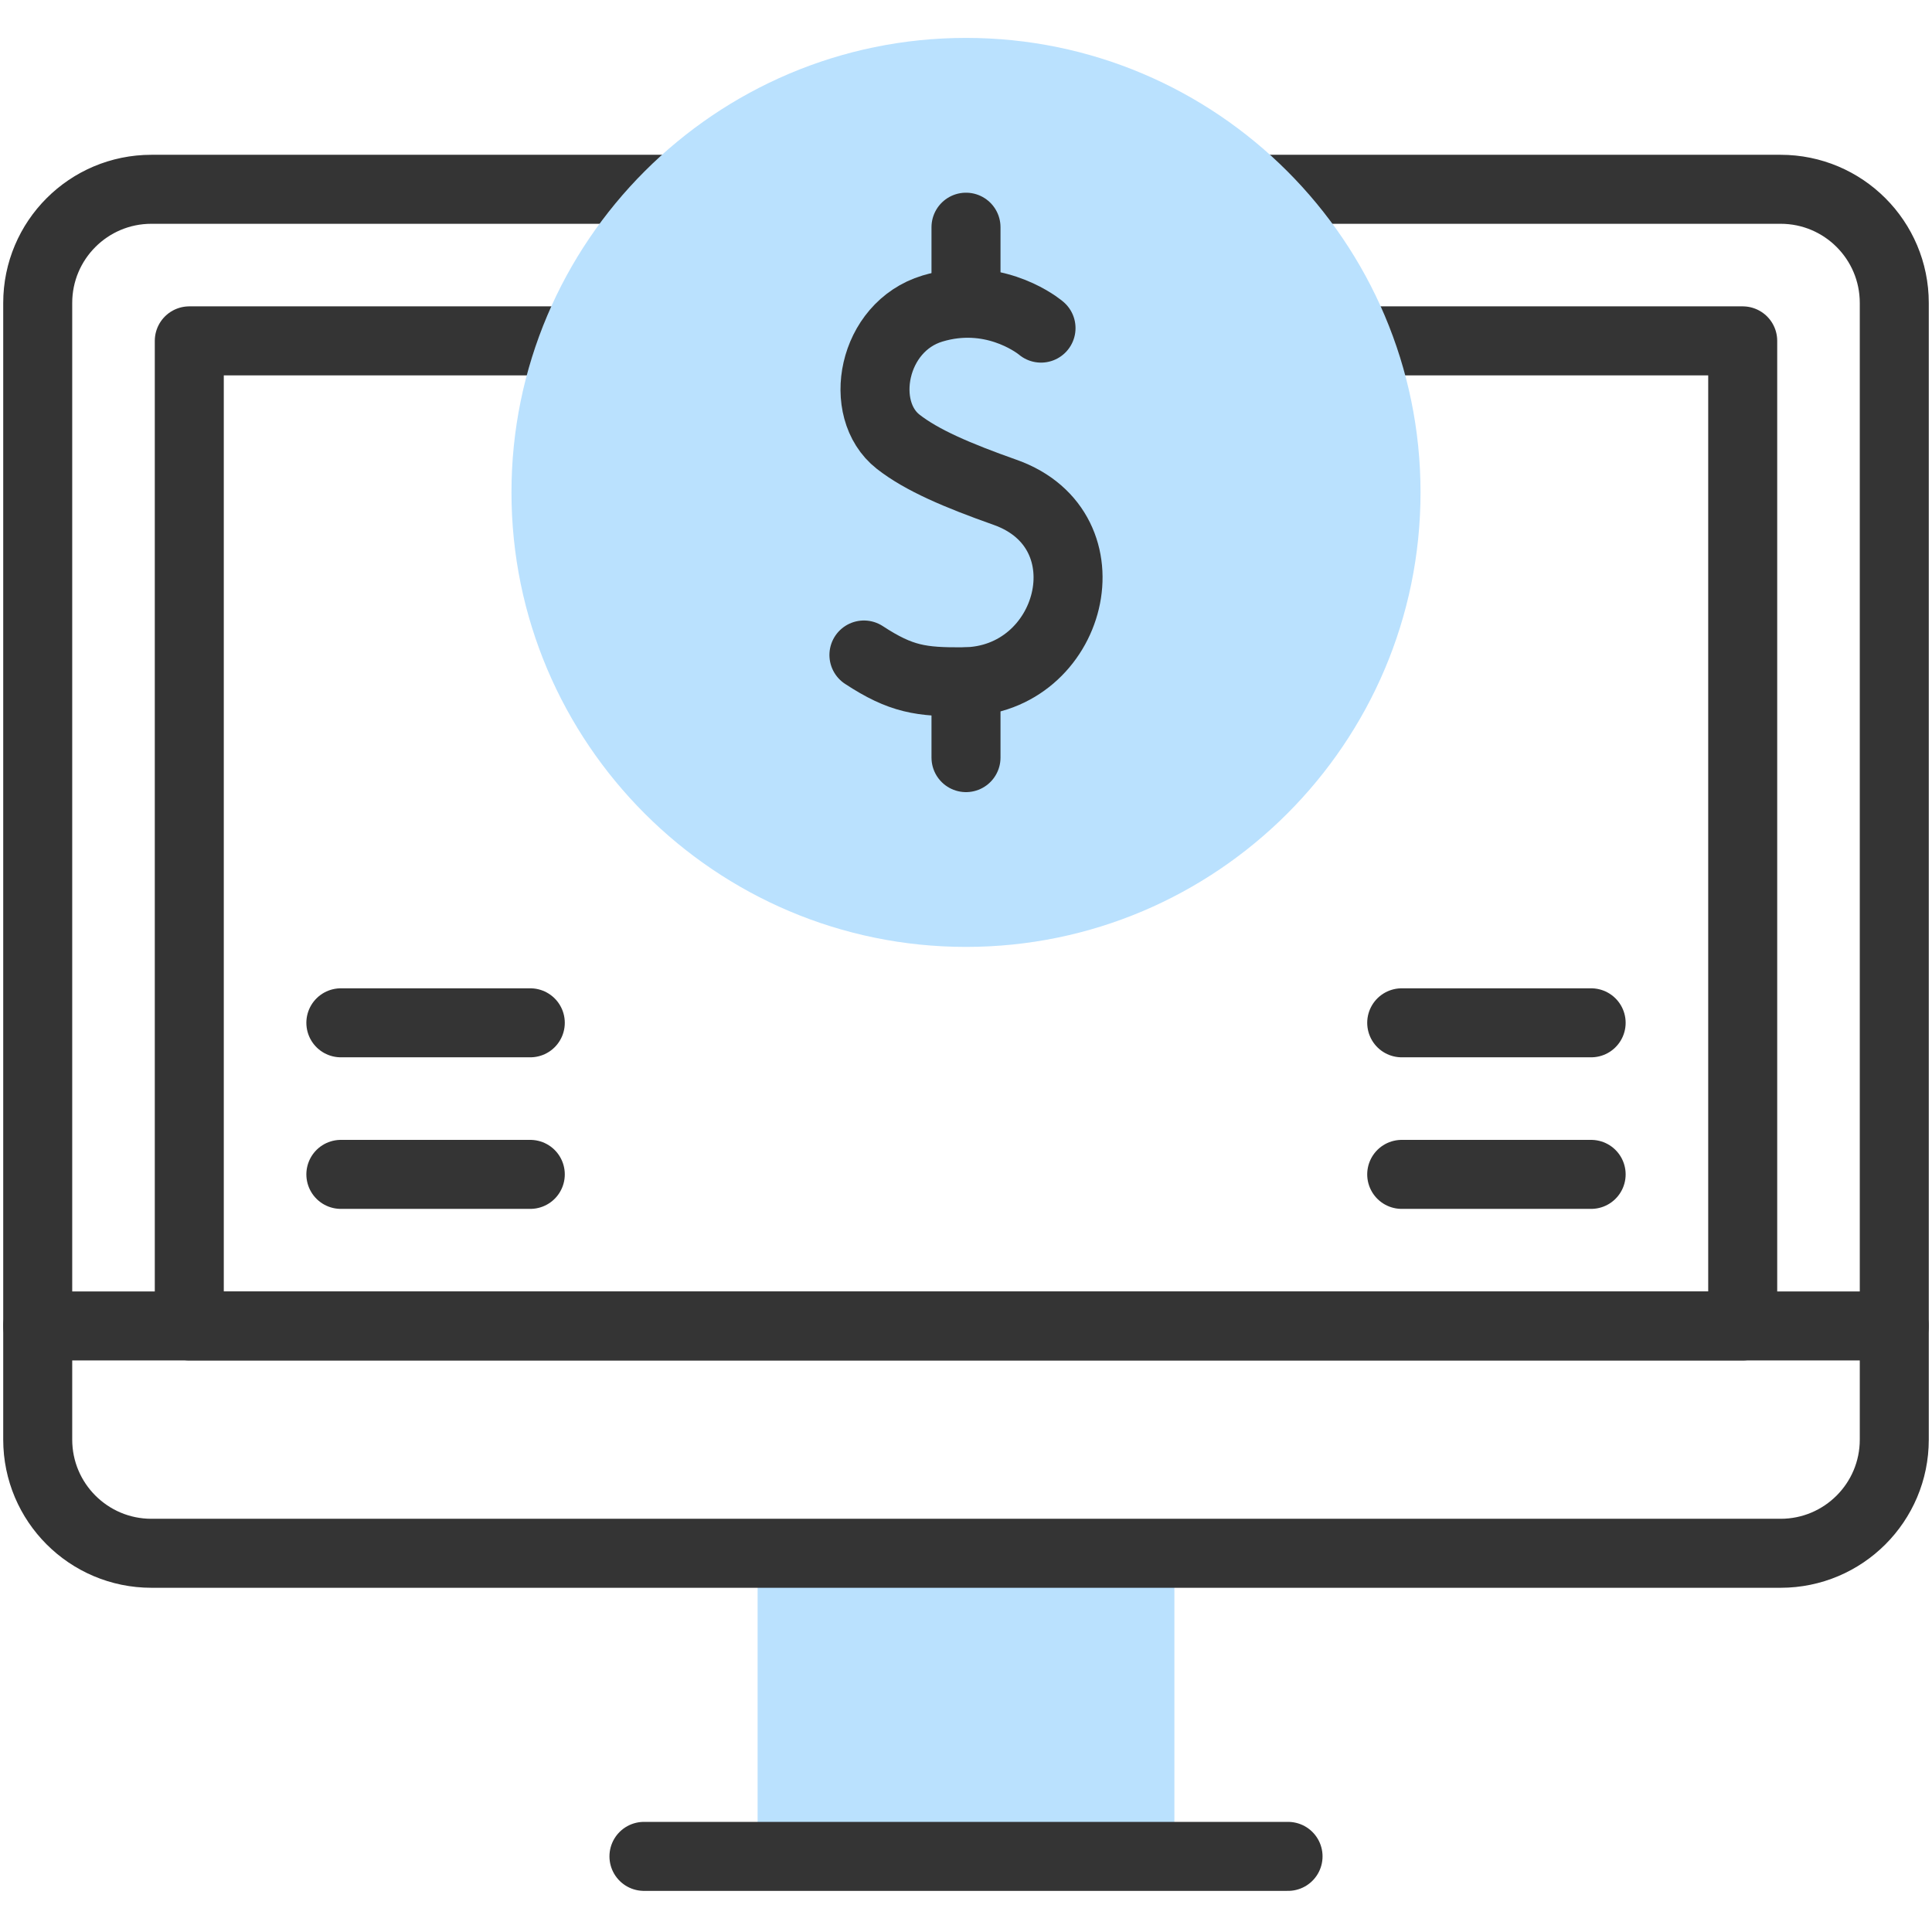 <?xml version="1.0" encoding="UTF-8"?> <svg xmlns="http://www.w3.org/2000/svg" width="42" height="42" viewBox="0 0 42 42" fill="none"><g clip-path="url(#clip0_722_5440)"><path d="M25.53 33.767H16.47V40.356H25.53V33.767Z" fill="#BAE1FE"></path><path d="M27.217 4.115H38.709C40.074 4.115 41.18 5.221 41.18 6.586V31.296C41.18 32.661 40.074 33.767 38.709 33.767H3.291C1.927 33.767 0.82 32.661 0.82 31.296V6.586C0.82 5.221 1.927 4.115 3.291 4.115H14.783" stroke="#343434" stroke-width="1.5" stroke-miterlimit="10" stroke-linecap="round" stroke-linejoin="round"></path><path d="M29.442 7.41H37.885V28.825H4.115V7.41H12.558" stroke="#343434" stroke-width="1.5" stroke-miterlimit="10" stroke-linecap="round" stroke-linejoin="round"></path><path d="M0.82 28.825H41.18" stroke="#343434" stroke-width="1.5" stroke-miterlimit="10" stroke-linecap="round" stroke-linejoin="round"></path><path d="M13.999 40.356H28.001" stroke="#343434" stroke-width="1.5" stroke-miterlimit="10" stroke-linecap="round" stroke-linejoin="round"></path><path d="M30.472 22.235H34.59" stroke="#343434" stroke-width="1.5" stroke-miterlimit="10" stroke-linecap="round" stroke-linejoin="round"></path><path d="M30.472 25.53H34.59" stroke="#343434" stroke-width="1.5" stroke-miterlimit="10" stroke-linecap="round" stroke-linejoin="round"></path><path d="M7.41 22.235H11.528" stroke="#343434" stroke-width="1.5" stroke-miterlimit="10" stroke-linecap="round" stroke-linejoin="round"></path><path d="M7.41 25.53H11.528" stroke="#343434" stroke-width="1.5" stroke-miterlimit="10" stroke-linecap="round" stroke-linejoin="round"></path><path d="M21 20.585C15.552 20.585 11.119 16.152 11.119 10.704C11.119 5.256 15.552 0.824 21 0.824C26.448 0.824 30.881 5.256 30.881 10.704C30.881 16.152 26.448 20.585 21 20.585Z" fill="#BAE1FE"></path><path d="M22.631 7.133C22.623 7.126 22.626 7.128 22.613 7.118C22.475 7.009 21.537 6.326 20.272 6.707C18.958 7.103 18.631 8.901 19.524 9.602C20.037 10.004 20.809 10.334 21.848 10.702C24.175 11.524 23.315 14.806 20.948 14.822C20.024 14.828 19.592 14.77 18.781 14.239" stroke="#343434" stroke-width="1.5" stroke-miterlimit="10" stroke-linecap="round" stroke-linejoin="round"></path><path d="M21 4.939V6.586" stroke="#343434" stroke-width="1.5" stroke-miterlimit="10" stroke-linecap="round" stroke-linejoin="round"></path><path d="M21 14.823V16.47" stroke="#343434" stroke-width="1.5" stroke-miterlimit="10" stroke-linecap="round" stroke-linejoin="round"></path></g><defs><clipPath id="clip0_722_5440"><rect width="42" height="42" fill="white"></rect></clipPath></defs></svg> 